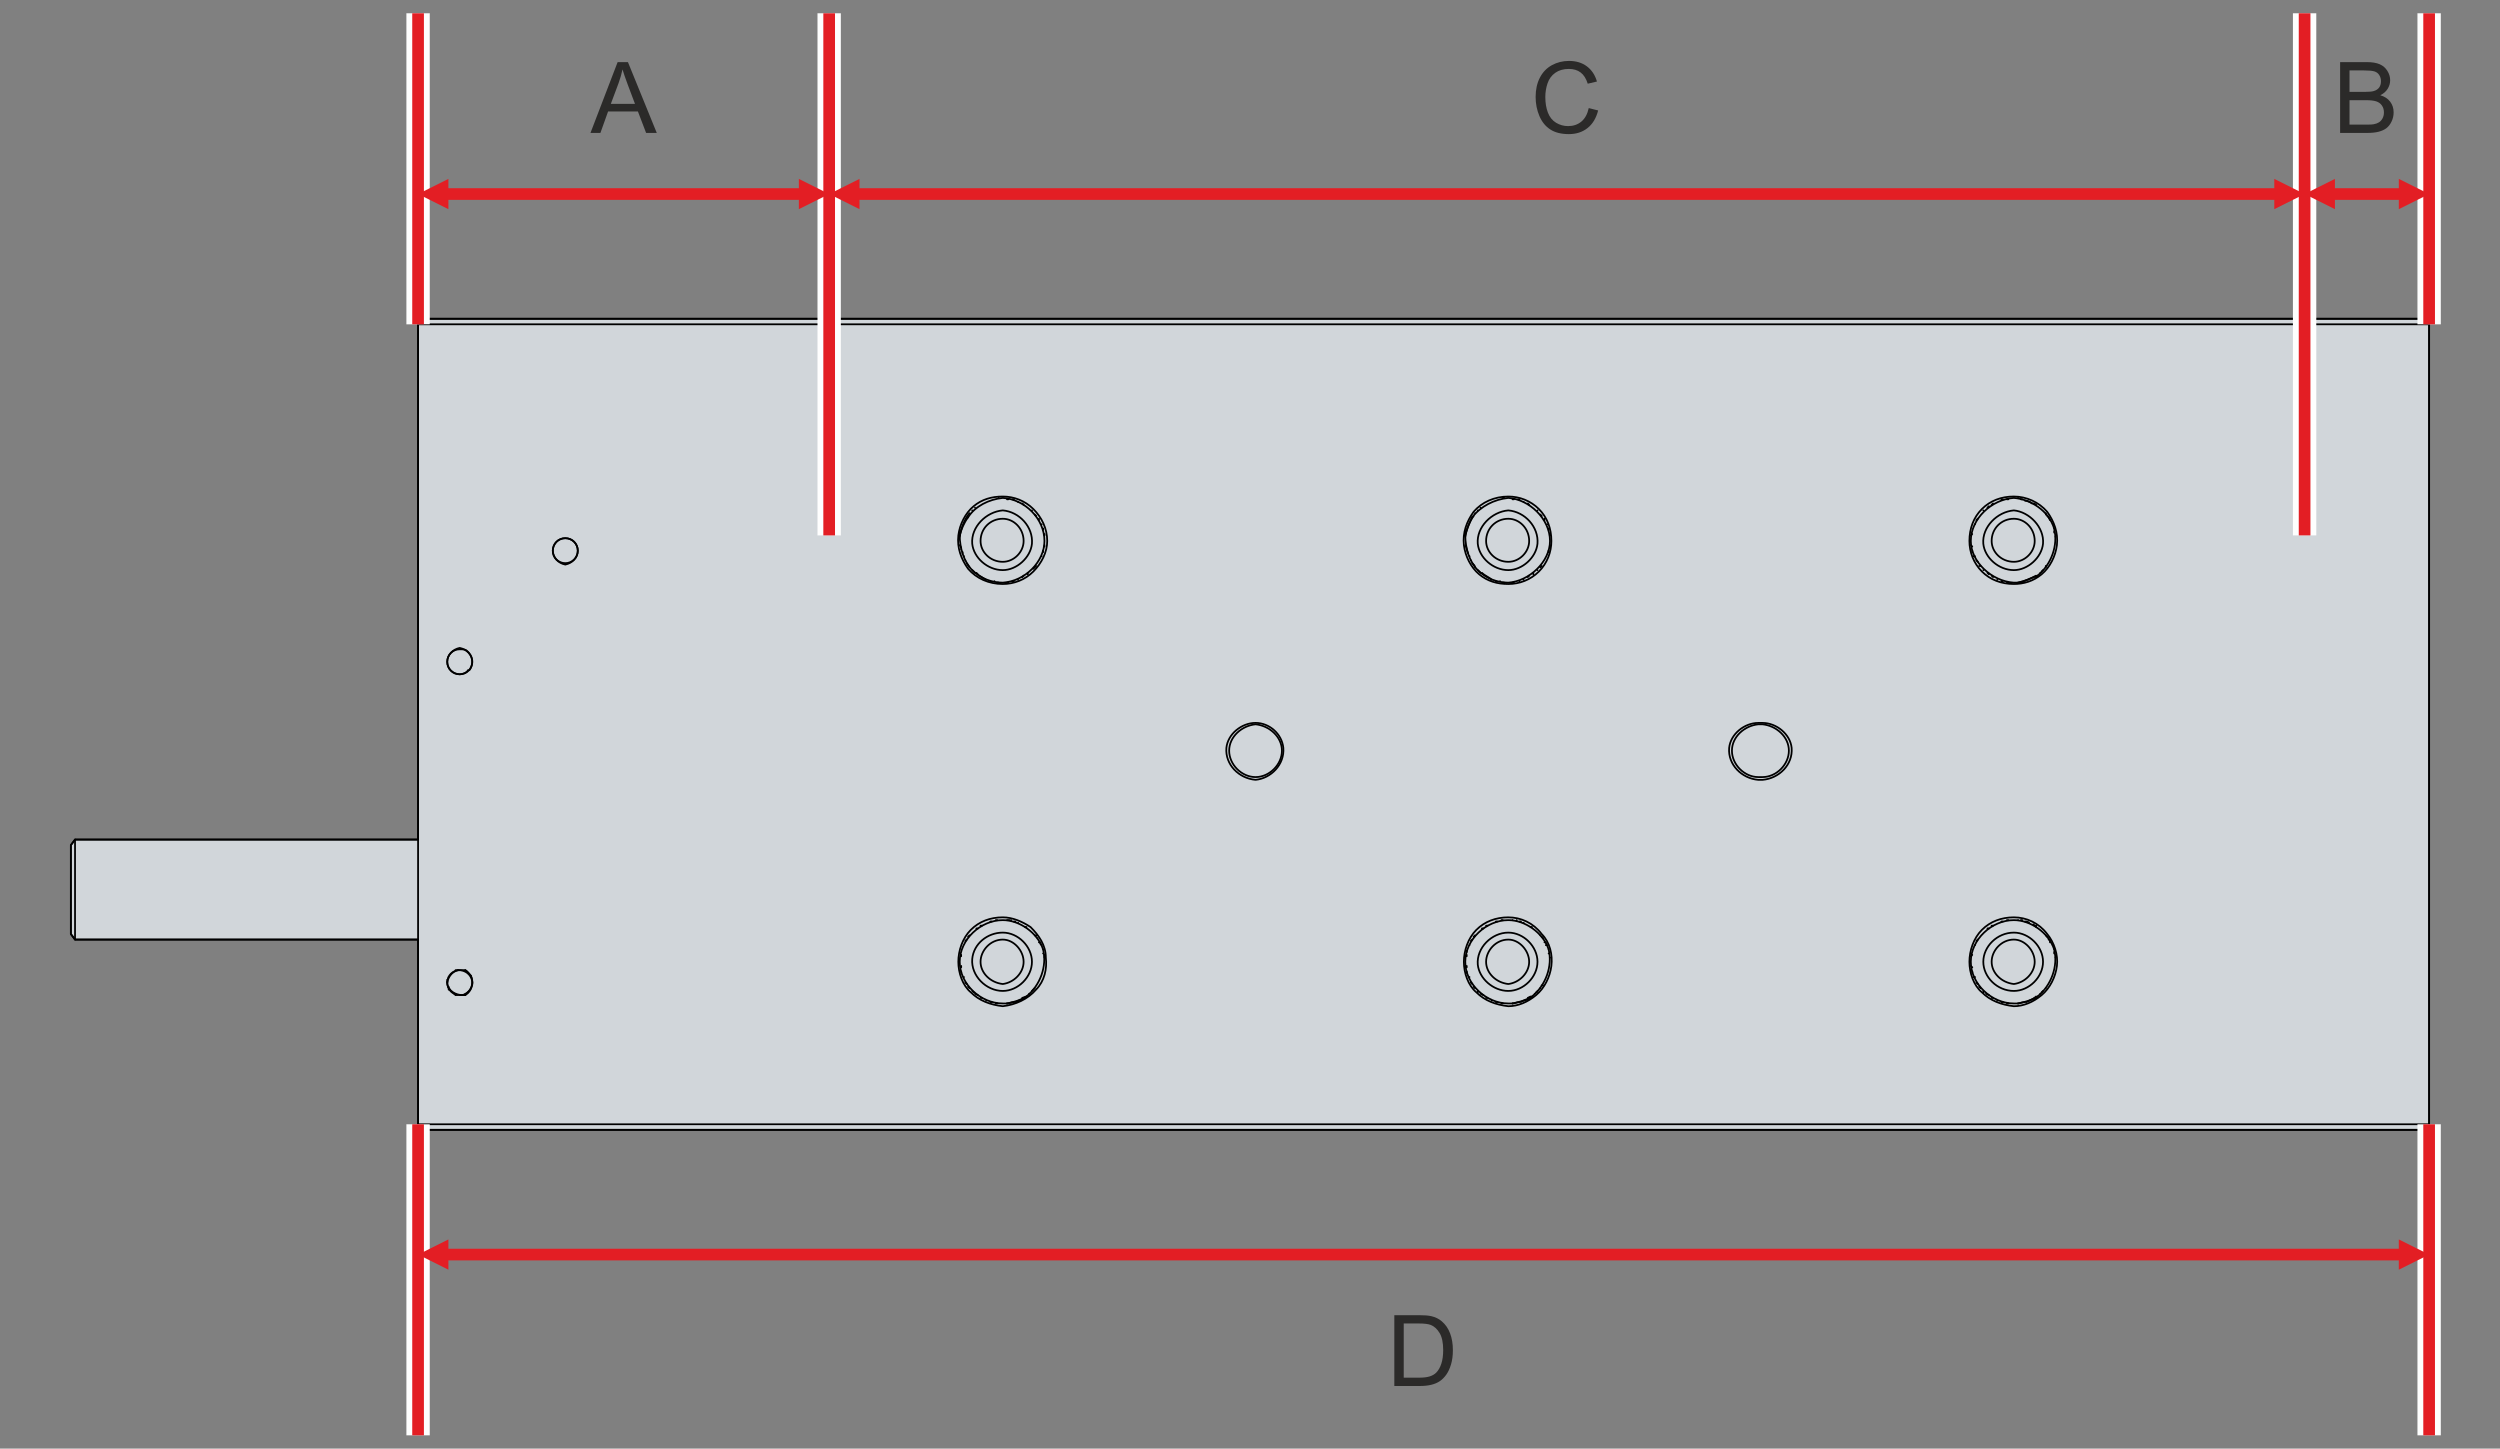 <?xml version="1.0" encoding="UTF-8"?>
<!DOCTYPE svg PUBLIC "-//W3C//DTD SVG 1.1//EN" "http://www.w3.org/Graphics/SVG/1.1/DTD/svg11.dtd">
<!-- Creator: Corel DESIGNER 2018 (64 Bit) -->
<svg xmlns="http://www.w3.org/2000/svg" xml:space="preserve" width="107mm" height="62mm" version="1.1" style="shape-rendering:geometricPrecision; text-rendering:geometricPrecision; image-rendering:optimizeQuality; fill-rule:evenodd; clip-rule:evenodd"
viewBox="0 0 10700 6200"
 xmlns:xlink="http://www.w3.org/1999/xlink">
 <rect x="0" y="0" width="10700" height="6200" fill="#808080" stroke="none"/>
 <defs>
  <style type="text/css">
   <![CDATA[
    .str1 {stroke:#FEFEFE;stroke-width:100;stroke-linejoin:round;stroke-miterlimit:22.926}
    .str2 {stroke:#E31E24;stroke-width:50;stroke-linejoin:round;stroke-miterlimit:22.926}
    .str0 {stroke:black;stroke-width:7.62;stroke-linecap:round;stroke-linejoin:round;stroke-miterlimit:22.926}
    .fil1 {fill:none}
    .fil0 {fill:#D1D6DA}
    .fil3 {fill:#2B2A29;fill-rule:nonzero}
    .fil2 {fill:#E31E24;fill-rule:nonzero}
   ]]>
  </style>
 </defs>
 <g id="Ebene_x0020_1">
  <g id="_2914400228912">
   <polygon id="AL8043-0x0z-0000" class="fil0 str0" points="1789.35,4835.74 10396.68,4835.74 10396.68,4835.74 10396.68,1364.26 10396.68,1364.26 10396.68,1364.26 1789.35,1364.26 1789.35,1364.26 1789.35,3593.37 1789.35,3593.37 1789.35,3593.37 321.12,3593.37 321.12,3593.37 321.12,3593.37 303.29,3617.15 303.29,3617.15 303.29,3652.82 303.29,3652.82 303.29,3670.65 303.29,3670.65 303.29,3688.49 303.29,3688.49 303.29,3712.27 303.29,3712.27 303.29,3736.04 303.29,3736.04 303.29,3771.7 303.29,3771.7 303.29,3807.37 303.29,3807.37 303.29,3807.37 303.29,3843.04 303.29,3843.04 303.29,3878.69 303.29,3878.69 303.29,3902.49 303.29,3902.49 303.29,3926.26 303.29,3926.26 303.29,3944.09 303.29,3944.09 303.29,3955.99 303.29,3955.99 303.29,3973.81 303.29,3973.81 303.29,3985.69 303.29,3985.69 303.29,3997.59 303.29,3997.59 321.12,4021.36 321.12,4021.36 321.12,4021.36 1789.35,4021.36 1789.35,4021.36 1789.35,4021.36 1789.35,4835.74 1789.35,4835.74 "/>
   <path class="fil1 str0" d="M7525.6 3337.78l17.83 0c71.32,-5.95 130.77,-65.4 124.82,-136.72 -5.95,-59.45 -65.38,-107 -124.82,-107l-17.83 0c-59.45,0 -118.9,47.55 -124.84,107 -5.95,71.32 53.5,130.77 124.84,136.72m-1069.97 -1212.64c-59.45,0 -112.95,23.77 -148.62,65.39 -29.72,41.6 -47.55,89.15 -41.6,142.65 5.93,47.55 29.72,95.12 65.38,124.84 35.67,29.71 77.27,41.61 124.84,41.61 47.55,0 95.1,-17.83 130.77,-53.5 35.65,-35.67 53.5,-83.22 53.5,-130.77 0,-53.5 -17.85,-101.05 -53.5,-136.72 -35.67,-35.68 -83.22,-53.5 -130.77,-53.5m-2163.72 0c-47.57,0 -89.17,11.89 -124.84,41.6 -35.66,29.72 -59.45,77.29 -65.38,124.84 -5.95,53.5 11.88,101.05 41.6,142.65 35.67,41.62 89.17,65.4 148.62,65.4 47.55,0 95.1,-17.83 130.77,-53.5 35.65,-35.67 59.43,-83.22 59.43,-130.77 0,-53.5 -23.78,-101.05 -59.43,-136.72 -35.67,-35.68 -83.22,-53.5 -130.77,-53.5m2163.72 1801.12c53.49,0 106.99,23.78 142.65,71.33 35.67,35.67 47.55,89.17 41.62,136.72 -5.95,47.55 -29.73,95.1 -65.4,124.82 -35.67,29.73 -77.27,47.55 -118.87,47.55 -53.5,-5.93 -101.07,-23.77 -136.72,-59.43 -35.68,-29.72 -53.5,-83.22 -53.5,-130.77 0,-47.57 17.82,-101.06 53.5,-136.72 35.65,-35.67 83.22,-53.5 136.72,-53.5m2163.72 0c53.49,0 106.99,23.78 142.65,71.33 29.72,35.67 47.56,89.17 41.62,136.72 -5.95,47.55 -29.73,95.1 -65.4,124.82 -35.65,29.73 -77.27,47.55 -118.87,47.55 -53.5,-5.93 -101.07,-23.77 -136.73,-59.43 -35.67,-29.72 -53.49,-83.22 -53.49,-130.77 0,-47.57 17.82,-101.06 53.49,-136.72 35.66,-35.67 83.23,-53.5 136.73,-53.5m0 -1801.12c53.49,0 106.99,23.77 142.65,65.39 29.72,41.6 47.56,89.15 41.62,142.65 -5.95,47.55 -29.73,95.12 -65.4,124.84 -35.65,29.71 -77.27,41.61 -118.87,41.61 -53.5,0 -101.07,-17.83 -136.73,-53.5 -35.67,-35.67 -53.49,-83.22 -53.49,-130.77 0,-53.5 17.82,-101.05 53.49,-136.72 35.66,-35.68 83.23,-53.5 136.73,-53.5m-4327.44 1801.12c41.6,0 83.2,17.83 118.87,41.6 35.68,35.68 65.4,77.28 65.4,130.78 5.93,47.55 -5.95,101.05 -41.62,136.72 -35.66,41.62 -89.15,65.39 -142.65,71.32 -53.5,-5.93 -101.07,-23.77 -136.72,-59.43 -35.67,-29.72 -53.5,-83.22 -53.5,-130.77 0,-47.57 17.83,-101.06 53.5,-136.72 35.65,-35.67 83.22,-53.5 136.72,-53.5m2163.72 -1486.08c59.43,0 118.87,-53.5 124.82,-112.94 5.95,-71.33 -53.5,-136.71 -124.82,-142.66 -71.35,5.95 -136.72,71.33 -130.79,142.66 5.95,59.44 65.39,112.94 130.79,112.94m-2145.9 1854.62c29.73,-5.94 53.5,-11.89 83.23,-29.72m4226.39 -1824.9c59.43,0 118.87,-53.5 124.82,-112.94 5.95,-71.33 -59.45,-136.71 -124.82,-142.66 -71.35,5.95 -136.73,71.33 -130.78,142.66 5.93,59.44 65.38,112.94 130.78,112.94m-4511.73 -148.6c5.95,-23.77 17.84,-53.5 35.67,-77.27m4493.88 2080.49c29.73,-5.94 53.5,-11.89 83.22,-29.72m-4428.48 -1824.9c-65.4,0 -124.84,-53.5 -130.79,-112.94 -5.93,-71.33 59.44,-136.71 130.79,-142.66 71.32,5.95 130.77,71.33 124.82,142.66 -5.95,59.44 -65.39,112.94 -124.82,112.94m4327.44 1801.13c-71.35,0 -130.78,-59.45 -130.78,-124.83 0,-65.39 59.43,-124.84 130.78,-124.84 65.37,0 124.82,59.45 124.82,124.84 0,65.38 -59.45,124.83 -124.82,124.83m-6621.95 -1456.36c-5.93,-5.93 -17.83,-5.93 -29.72,-5.93 -29.71,0 -53.5,23.77 -53.5,53.5 0,29.7 23.79,53.49 53.5,53.49 11.89,0 29.72,-5.94 35.67,-17.84m-5.95 -83.22c29.72,23.77 29.72,59.44 11.9,83.22m4262.04 -576.59c5.95,-23.77 17.84,-53.5 29.72,-77.27m-927.3 1123.47c-71.33,-5.95 -130.77,-65.4 -124.83,-136.72 5.94,-59.45 65.38,-107 124.83,-107 59.45,0 112.94,47.55 118.89,107 5.93,71.32 -53.5,130.77 -118.89,136.72m3263.41 -844.1c29.73,-5.95 53.5,-17.83 83.22,-29.72m-2264.76 1777.35c65.37,0 124.82,-59.45 124.82,-124.83 0,-65.39 -59.45,-124.84 -124.82,-124.84 -71.35,0 -136.72,65.39 -130.79,136.72 5.95,59.45 65.39,112.95 130.79,112.95m-4036.17 -1937.85c29.7,0 53.5,23.78 53.5,53.5 0,29.72 -23.8,53.5 -53.5,53.5 -29.73,0 -53.5,-23.78 -53.5,-53.5 0,-29.72 23.77,-53.5 53.5,-53.5m1872.45 1937.85c-71.35,0 -136.72,-65.4 -130.79,-136.72 5.95,-65.4 65.39,-112.95 130.79,-112.95 65.38,0 124.82,59.45 124.82,124.84 0,65.38 -59.44,124.83 -124.82,124.83m2181.54 53.49c29.73,-5.94 53.5,-11.89 83.23,-29.72m-4565.21 -5.95c17.83,-11.88 29.7,-29.72 29.7,-53.5 0,-23.77 -11.87,-41.6 -29.7,-53.49m-1670.35 -130.78l0 -213.99 0 0 0 -214m1640.62 558.77c29.73,0 53.5,17.84 59.43,47.55 5.95,23.79 -17.82,53.49 -41.6,59.44 -29.72,0 -59.44,-17.82 -65.39,-47.55 0,-23.77 17.84,-53.5 47.56,-59.44m-172.39 659.82l8607.33 0m0 -3423.91l-8607.33 0"/>
   <path class="fil1 str0" d="M8797.67 2297.53l0 0m-6841.87 1854.61l5.94 0m-11.89 0l0 0m-29.72 29.72l0 0m-5.95 11.9l0 0m0 11.87l0 -5.94m5.95 29.72l0 -5.93m5.94 11.88l-5.94 0m29.72 23.77l-5.95 -5.95m11.9 5.95l0 0m59.44 -83.22c-5.94,-5.93 -11.89,-11.88 -17.84,-17.83m-11.88 101.05c5.95,-5.95 11.88,-5.95 17.83,-11.88m-23.78 11.88l5.95 0m6770.55 -1830.83l0 -5.95m-17.85 23.78l5.95 -5.95 0 0m-11.9 11.9l0 0 0 0m-95.1 41.6c29.73,-5.95 53.5,-17.83 77.28,-29.72m-124.83 -326.93l5.95 0m-29.72 0l5.93 0m-47.55 23.78l5.95 -5.95m-23.78 17.83l5.95 -5.95m-23.78 17.84l0 0m-29.72 41.61l5.93 -5.95m-11.88 23.79l0 0m-17.83 47.55l5.94 -5.95m-1836.78 1931.9l-5.95 0m-5.95 11.88l0 0m-17.83 17.84c5.95,0 5.95,-5.94 5.95,-5.94m-11.9 11.87l0 0 0 0m-29.72 17.85l11.9 -5.95 0 0m-41.61 23.78c5.94,-5.95 17.83,-5.95 29.71,-11.88m-65.38 17.82c11.88,0 17.83,-5.94 29.73,-5.94m-2229.12 -2157.77l0 0m-101.05 41.6l0 0m-11.89 11.89l0 0m-53.5 112.95c5.95,-35.67 17.84,-71.34 41.62,-101.07m267.49 2044.85l11.88 -11.9 0 0m-23.77 23.77l0 0 0 0m-29.73 17.85l17.85 -5.95 0 0m-47.55 23.78c11.88,-5.95 17.82,-5.95 29.7,-11.88m-65.38 17.82c11.88,0 17.83,-5.94 29.73,-5.94m2294.49 -1949.73l0 -5.95m-5.95 29.73l0 -5.95m-35.67 71.34l5.95 -5.95m-17.83 17.83l0 0m-17.83 17.84l0 -5.94m-23.79 17.82l5.95 -5.94m-23.78 17.84l0 0m-17.82 5.93l0 0m-29.73 5.95l5.95 0m2276.67 1735.73l0 0m-17.85 17.84l5.95 -5.94 0 0m-11.9 11.87l0 0 0 0m-59.43 35.68c11.88,-5.95 29.73,-11.88 41.61,-23.78m-77.28 29.72c5.95,0 17.83,-5.94 29.73,-5.94m-4196.67 -1949.73l0 -5.95m-5.95 29.73l0 -5.95m-5.95 23.77l0 0m-35.65 53.5c5.93,-5.93 5.93,-5.93 11.88,-11.88m-35.66 35.67l0 -5.94m-23.79 17.82l5.95 -5.94m-23.77 17.84l0 0m-23.78 5.93l5.95 0m-29.73 5.95l5.95 0m-53.5 1444.46l5.94 0m-29.71 5.95l5.93 0m-47.55 17.83l5.95 0m-23.78 11.89l5.95 0m-41.62 35.67l5.95 -5.94m-17.83 23.77l5.93 -5.95m-23.77 71.33l0 -5.93m2318.26 -1955.67l5.95 0m-101.05 41.6l0 0m-11.89 11.89l0 0m-11.88 11.88l0 0m-41.62 101.07c5.95,-35.67 17.84,-65.4 35.67,-89.17m2282.61 1729.78l5.95 0m-29.72 5.95l5.93 0m-47.55 17.83l5.95 0m-23.78 11.89l5.95 0m-53.5 53.5l5.93 -5.95m-11.88 23.78l0 0m-17.83 47.55l5.94 -5.93m-2015.11 -148.62l5.93 0m-29.7 5.95l5.93 0m-47.55 17.83l5.95 0m-23.78 11.89l5.95 0m-41.62 35.67l5.95 -5.94m-17.83 23.77l5.93 -5.95m-11.88 23.78l0 0m-11.89 29.72l0 -5.95m0 23.78l0 -5.93m2312.33 -1593.08l5.95 0m-29.72 -5.95l5.93 0m-23.78 -5.93l0 0m-23.77 -17.84l5.95 5.94m-23.78 -17.82l5.95 5.94m-23.78 -17.84l0 0m-17.84 -17.83l5.95 0m-17.83 -23.77l5.93 5.95m-17.83 -23.8l5.95 0m-11.89 -23.77l0 5.95m-5.94 -29.73l5.94 5.95m-2015.11 1955.67l5.93 0m-29.7 -5.94l5.93 0m-23.78 -5.95l0 0m-23.77 -11.88l5.95 0m-29.73 -17.85l11.9 5.95m-23.79 -17.82l0 5.94m-17.83 -23.77l5.95 5.93m-17.83 -23.78l5.93 5.95m-11.88 -29.72l0 0m-11.89 -23.78l0 5.95m0 -29.72l0 5.95m2359.88 -202.12l0 0m17.83 0c-5.93,0 -5.93,0 -5.93,0m35.65 11.9c-5.94,-5.95 -11.88,-5.95 -17.82,-5.95m41.6 17.83l-5.93 -5.93m11.88 11.87c0,0 0,-5.94 0,-5.94m47.55 47.56l-5.93 -5.94c0,0 0,0 0,0m11.88 11.88l0 0m5.94 17.84c0,-5.95 0,-11.9 -5.94,-11.9m17.82 23.78l0 0m5.95 17.84c0,0 0,0 0,0m0 17.83l0 -5.95m5.95 23.78l0 0m-4529.55 -1604.96l5.94 0m-17.82 -5.95c0,0 0,0 0,0m-17.83 0c0,0 0,0 0,0m-47.57 -23.77c11.9,5.94 17.85,11.89 29.72,17.84m-41.6 -29.72l11.88 11.88m-29.72 -23.78l11.89 11.9m-35.67 -41.62l11.9 17.84m-17.83 -29.72c0,0 0,0 0,0m-5.95 -17.85c0,0 0,0 0,0m-5.94 -17.82l0 5.94m-5.95 -17.82l0 0m-5.95 -17.85l5.95 11.9m148.61 1949.72l5.94 0m-29.71 -5.94l5.93 0m-23.78 -5.95l0 0m-23.77 -11.88l5.95 0m-29.73 -17.85l11.9 5.95m-23.79 -17.82l5.95 5.94m-23.78 -23.77l5.95 5.93m-17.83 -23.78l5.93 5.95m-11.88 -29.72l0 0m-11.89 -23.78l0 5.95m0 -29.72l0 5.95m2520.38 -1854.63l0 5.95m-5.95 -29.72l0 5.95m-5.95 -23.78l0 0m-11.88 -23.79l0 5.95m-17.84 -23.78l5.95 5.95m-17.83 -23.78l0 0m-41.62 -29.72l5.95 5.95m-23.78 -11.9l0 0m-23.77 -11.88l5.95 0m-29.73 0l5.95 0m-2163.72 0l-5.95 0m29.73 0l-5.95 0m23.78 11.88l0 0m23.77 11.9l-5.95 -5.95m41.62 29.72l0 0m17.83 23.78l-5.95 -5.95m17.85 23.78l0 -5.95m11.87 23.79l0 0m5.95 23.78l0 -5.95m5.95 29.72l0 -5.95m2163.72 1813.01l0 0m-5.95 -17.83l0 0m0 -17.83l0 0m-11.88 -17.84l5.93 0m-11.88 -11.88c0,0 0,0 5.95,0m-17.84 -23.78l5.95 5.94 0 0m-11.9 -11.88c0,0 0,0 0,0m-41.6 -35.68l5.95 0m-35.68 -17.82l0 0m-17.82 -5.95l5.94 0m-17.84 -5.95l0 0m-17.83 0l0 0m-2151.84 0l-11.88 0m17.83 0l0 0m17.85 5.95l-5.95 0m17.83 5.95l0 0m35.67 17.82l-5.95 0m47.55 35.68c-5.95,0 -5.95,0 -5.95,0m11.9 11.88l0 0 0 0m11.89 17.84c0,0 -5.94,0 -5.94,0m11.87 11.88l-5.93 -5.95m11.88 23.79c0,0 0,0 0,0m0 17.83l0 0m5.95 17.83l0 -11.88m1961.6 -1593.08l5.95 0m-17.82 -5.95c0,0 0,0 0,0m-17.83 0c0,0 0,0 0,0m-59.45 -35.65c11.88,11.88 29.72,17.82 41.6,29.72m-59.44 -41.62l11.89 11.9m-35.67 -41.62c5.95,5.95 11.9,11.89 11.9,17.84m-17.83 -29.72l0 0m-5.95 -17.85c0,0 0,0 0,0m-17.84 -47.55c5.95,11.9 5.95,23.78 11.89,35.67m2306.39 1925.95l5.95 0m-29.72 -5.94l5.93 0m-23.78 -5.95l0 0m-23.77 -11.88l5.95 0m-29.73 -17.85l11.9 5.95m-23.78 -17.82l0 5.94m-17.84 -23.77l5.95 5.93m-17.83 -23.78l5.93 5.95m-17.83 -29.72l5.95 0m-11.89 -23.78l0 5.95m-5.94 -29.72l5.94 5.95m196.16 -2009.17l0 0m17.83 5.94c-5.93,0 -5.93,0 -5.93,0m47.55 17.83c-5.95,-5.95 -17.84,-11.9 -29.72,-11.9m47.55 17.85c0,0 -5.95,-5.95 -11.88,-5.95m53.5 47.55c0,0 0,0 0,-5.95m11.88 17.85l-5.95 -5.95m11.89 17.83l-5.94 -11.88m17.82 29.72l0 0m5.95 17.83c0,0 0,0 0,0m0 17.82l0 -5.94"/>
   <path class="fil1 str0" d="M1789.35 1364.26l8607.33 0 0 23.79 0 3423.91 0 23.78 -8607.33 0 0 -23.78 0 -3423.91 0 -23.79m202.12 2894.87c-5.95,0 -17.85,0 -23.79,0 -29.71,0 -53.5,-23.77 -53.5,-53.5 0,-29.72 23.79,-53.49 53.5,-53.49 5.94,0 17.84,0 23.79,0l5.93 5.94m17.84 17.83c11.88,23.78 5.93,53.5 -11.89,71.34 17.82,-17.84 23.77,-47.56 11.89,-71.34m-225.89 -582.54l-1468.23 0 -17.83 23.78 0 190.22 0 190.22 17.83 23.77 1468.23 0m6830 0c-53.5,0 -95.12,47.55 -95.12,95.12 0,47.55 41.62,89.15 95.12,95.1 47.55,-5.95 89.15,-47.55 89.15,-95.1 0,-47.57 -41.6,-95.12 -89.15,-95.12m-4226.39 243.72c59.44,-47.55 89.15,-130.77 71.32,-202.1 -23.77,-71.34 -101.05,-124.84 -172.37,-124.84 -95.12,0 -184.29,83.22 -184.29,178.34 0,95.1 89.17,178.32 184.29,178.32l17.82 0m4309.62 -1890.27c47.55,0 89.15,-41.62 89.15,-89.17 0,-53.5 -41.6,-95.12 -89.15,-95.12 -53.5,0 -95.12,41.62 -95.12,95.12 0,47.55 41.62,89.17 95.12,89.17m-1075.92 921.35l-17.83 0c-59.45,0 -112.95,-53.5 -112.95,-112.94 0,-59.43 53.5,-107 112.95,-112.93l17.83 0c59.44,5.93 112.94,53.5 112.94,112.93 0,59.44 -53.5,112.94 -112.94,112.94m-3400.14 -1111.57c29.72,-47.57 89.17,-77.28 148.62,-83.22 95.1,5.94 178.32,89.15 178.32,184.27 0,89.17 -83.22,172.37 -178.32,178.32 -47.57,0 -95.12,-17.83 -130.79,-53.5 -35.66,-35.65 -53.5,-95.1 -53.5,-148.6m2348.01 112.95c-53.5,0 -95.12,-41.62 -95.12,-89.17 0,-53.5 41.62,-95.12 95.12,-95.12 47.55,0 89.15,41.62 89.15,95.12 0,47.55 -41.6,89.17 -89.15,89.17m2264.76 1860.55c59.45,-47.55 89.17,-130.77 71.33,-202.1 -23.77,-71.34 -101.05,-124.84 -172.37,-124.84 -95.12,0 -184.28,83.22 -184.28,178.34 0,95.1 89.16,178.32 184.28,178.32l17.82 0m-4345.26 -2074.56c-53.5,0 -95.12,41.62 -95.12,95.12 0,47.55 41.62,89.17 95.12,89.17 47.55,0 89.15,-41.62 89.15,-89.17 0,-53.5 -41.6,-95.12 -89.15,-95.12m2009.15 -5.93c35.67,-47.57 95.12,-77.28 154.57,-83.22 89.15,5.94 178.32,89.15 178.32,184.27 0,89.17 -89.17,172.37 -178.32,178.32 -47.57,0 -95.12,-17.83 -130.79,-53.5 -35.66,-35.65 -53.5,-95.1 -53.5,-148.6m-897.58 1034.3c-59.45,0 -112.95,-53.5 -112.95,-112.94 0,-59.43 53.5,-107 112.95,-112.93 59.45,5.93 112.94,53.5 112.94,112.93 0,59.44 -53.49,112.94 -112.94,112.94m3346.63 -861.92c59.45,-47.55 89.17,-130.78 71.33,-202.1 -23.77,-77.28 -101.05,-124.83 -172.37,-130.77 -95.12,5.94 -184.28,89.15 -184.28,184.27 0,89.17 89.16,172.37 184.28,178.32l17.82 0m-6669.49 279.39c-29.71,5.95 -53.5,29.72 -53.5,59.45 0,29.7 23.79,53.49 53.5,53.49 29.72,0 53.49,-23.79 53.49,-53.49 0,-29.73 -23.77,-53.5 -53.49,-59.45m451.78 -469.61c-29.73,0 -53.5,23.78 -53.5,53.5 0,29.72 23.77,53.5 53.5,59.45 29.7,-5.95 53.5,-29.73 53.5,-59.45 0,-29.72 -23.8,-53.5 -53.5,-53.5m4036.17 1908.12c-53.5,-5.95 -95.12,-47.55 -95.12,-95.1 0,-47.57 41.62,-95.12 95.12,-95.12 47.55,0 89.15,47.55 89.15,95.12 0,47.55 -41.6,89.15 -89.15,95.1m-2163.72 -190.22c-53.5,0 -95.12,47.55 -95.12,95.12 0,47.55 41.62,89.15 95.12,95.1 47.55,-5.95 89.15,-47.55 89.15,-95.1 0,-47.57 -41.6,-95.12 -89.15,-95.12m2264.77 243.72c59.44,-47.55 89.15,-130.77 71.32,-202.1 -23.77,-71.34 -101.05,-124.84 -172.37,-124.84 -95.12,0 -184.29,83.22 -184.29,178.34 0,95.1 89.17,178.32 184.29,178.32l17.82 0"/>
   <line class="fil1 str1" x1="1789.35" y1="1388.05" x2="1789.35" y2= "56.67" />
   <line id="1" class="fil1 str2" x1="1789.35" y1="1388.05" x2="1789.35" y2= "56.67" />
   <line class="fil1 str1" x1="10396.68" y1="1388.05" x2="10396.68" y2= "56.65" />
   <line id="1" class="fil1 str2" x1="10396.68" y1="1388.05" x2="10396.68" y2= "56.65" />
   <line class="fil1 str1" x1="3548.84" y1="2291.58" x2="3548.84" y2= "56.67" />
   <line id="1" class="fil1 str2" x1="3548.84" y1="2291.58" x2="3548.84" y2= "56.67" />
   <line class="fil1 str1" x1="9863.7" y1="2291.58" x2="9863.7" y2= "56.67" />
   <line id="1" class="fil1 str2" x1="9863.7" y1="2291.58" x2="9863.7" y2= "56.67" />
   <g>
    <path class="fil2" d="M3549.04 830.46l129.6 -64.8 0 129.6 -129.6 -64.8zm6186.57 25l-6058.67 0 0 -50 6058.67 0 0 50zm127.9 -25l-129.6 64.8 0 -129.6 129.6 64.8z"/>
   </g>
   <path class="fil3" d="M2527.2 568.92l116.27 -303.1 44.1 0 123.4 303.1 -45.65 0 -35.07 -91.86 -127.63 0 -32.88 91.86 -42.54 0zm87.2 -124.46l103.29 0 -31.61 -84.03c-9.52,-25.54 -16.72,-46.64 -21.73,-63.29 -4.16,19.76 -9.73,39.16 -16.72,58.35l-33.23 88.97z"/>
   <path class="fil3" d="M6799.83 462.59l40.22 10.16c-8.39,32.95 -23.49,58 -45.3,75.29 -21.8,17.28 -48.47,25.96 -80,25.96 -32.6,0 -59.13,-6.63 -79.59,-19.97 -20.46,-13.26 -35.98,-32.52 -46.64,-57.71 -10.65,-25.26 -16.01,-52.28 -16.01,-81.21 0,-31.54 5.99,-59.05 18.06,-82.55 12.06,-23.49 29.21,-41.34 51.43,-53.55 22.23,-12.21 46.71,-18.27 73.38,-18.27 30.34,0 55.81,7.69 76.41,23.14 20.67,15.45 35.07,37.11 43.18,65.05l-39.37 9.31c-6.98,-22.01 -17.21,-38.1 -30.55,-48.12 -13.33,-10.09 -30.13,-15.09 -50.38,-15.09 -23.21,0 -42.68,5.57 -58.27,16.72 -15.6,11.14 -26.6,26.17 -32.88,44.94 -6.35,18.84 -9.53,38.24 -9.53,58.21 0,25.75 3.74,48.26 11.22,67.45 7.48,19.26 19.12,33.58 34.93,43.11 15.8,9.52 32.87,14.25 51.29,14.25 22.44,0 41.34,-6.49 56.87,-19.4 15.52,-12.98 26.03,-32.18 31.53,-57.72z"/>
   <path class="fil3" d="M10015.68 568.92l0 -303.1 113.74 0c23.14,0 41.7,3.03 55.74,9.17 13.97,6.14 24.9,15.59 32.8,28.36 7.98,12.7 11.93,26.04 11.93,40.01 0,12.91 -3.53,25.11 -10.51,36.54 -6.99,11.43 -17.57,20.68 -31.75,27.73 18.34,5.36 32.45,14.54 42.26,27.52 9.88,12.91 14.81,28.22 14.81,45.86 0,14.25 -3.03,27.44 -9.03,39.65 -5.99,12.21 -13.4,21.59 -22.22,28.22 -8.82,6.56 -19.9,11.57 -33.16,14.96 -13.34,3.39 -29.64,5.08 -48.97,5.08l-115.64 0zm40.22 -175.68l65.55 0c17.77,0 30.55,-1.2 38.24,-3.53 10.23,-3.03 17.92,-8.11 23.07,-15.17 5.15,-7.05 7.76,-15.87 7.76,-26.53 0,-10.09 -2.4,-18.98 -7.27,-26.6 -4.8,-7.69 -11.71,-12.98 -20.67,-15.8 -8.96,-2.82 -24.34,-4.23 -46.07,-4.23l-60.61 0 0 91.86zm0 140.12l75.49 0c12.99,0 22.09,-0.49 27.38,-1.48 9.17,-1.62 16.93,-4.38 23.14,-8.26 6.21,-3.88 11.29,-9.52 15.31,-16.93 4.02,-7.41 6,-15.94 6,-25.61 0,-11.36 -2.89,-21.17 -8.75,-29.56 -5.79,-8.4 -13.83,-14.26 -24.13,-17.64 -10.23,-3.39 -25.05,-5.08 -44.31,-5.08l-70.13 0 0 104.56z"/>
   <g>
    <path class="fil2" d="M9863.91 830.46l129.6 -64.8 0 129.6 -129.6 -64.8zm404.67 25l-276.77 0 0 -50 276.77 0 0 50zm127.9 -25l-129.6 64.8 0 -129.6 129.6 64.8z"/>
   </g>
   <g>
    <path class="fil2" d="M1789.55 830.46l129.6 -64.8 0 129.6 -129.6 -64.8zm1631.19 25l-1503.29 0 0 -50 1503.29 0 0 50zm127.9 -25l-129.6 64.8 0 -129.6 129.6 64.8z"/>
   </g>
   <line class="fil1 str1" x1="1789.35" y1="6143.34" x2="1789.35" y2= "4811.96" />
   <line id="1" class="fil1 str2" x1="1789.35" y1="6143.34" x2="1789.35" y2= "4811.96" />
   <line class="fil1 str1" x1="10396.68" y1="6143.34" x2="10396.68" y2= "4811.96" />
   <line id="1" class="fil1 str2" x1="10396.68" y1="6143.34" x2="10396.68" y2= "4811.96" />
   <g>
    <path class="fil2" d="M1789.55 5369.56l129.6 -64.8 0 129.6 -129.6 -64.8zm8479.02 25l-8351.12 0 0 -50 8351.12 0 0 50zm127.9 -25l-129.6 64.8 0 -129.6 129.6 64.8z"/>
   </g>
   <path class="fil3" d="M5967.71 5932.02l0 -303.1 104.42 0c23.56,0 41.55,1.41 53.97,4.3 17.36,4.02 32.18,11.29 44.45,21.73 16.02,13.55 27.94,30.76 35.84,51.79 7.98,21.02 11.93,45.08 11.93,72.11 0,23 -2.68,43.39 -8.05,61.17 -5.36,17.78 -12.27,32.52 -20.67,44.16 -8.46,11.65 -17.64,20.82 -27.66,27.45 -9.94,6.7 -22.01,11.78 -36.12,15.24 -14.18,3.46 -30.41,5.15 -48.75,5.15l-109.36 0zm40.21 -35.56l64.63 0c19.97,0 35.63,-1.83 46.99,-5.57 11.36,-3.74 20.39,-8.96 27.16,-15.74 9.46,-9.52 16.87,-22.36 22.16,-38.45 5.29,-16.09 7.97,-35.56 7.97,-58.49 0,-31.75 -5.22,-56.16 -15.59,-73.24 -10.37,-17.07 -23,-28.5 -37.89,-34.29 -10.72,-4.16 -28.01,-6.2 -51.86,-6.2l-63.57 0 0 231.98z"/>
  </g>
 </g>
</svg>
